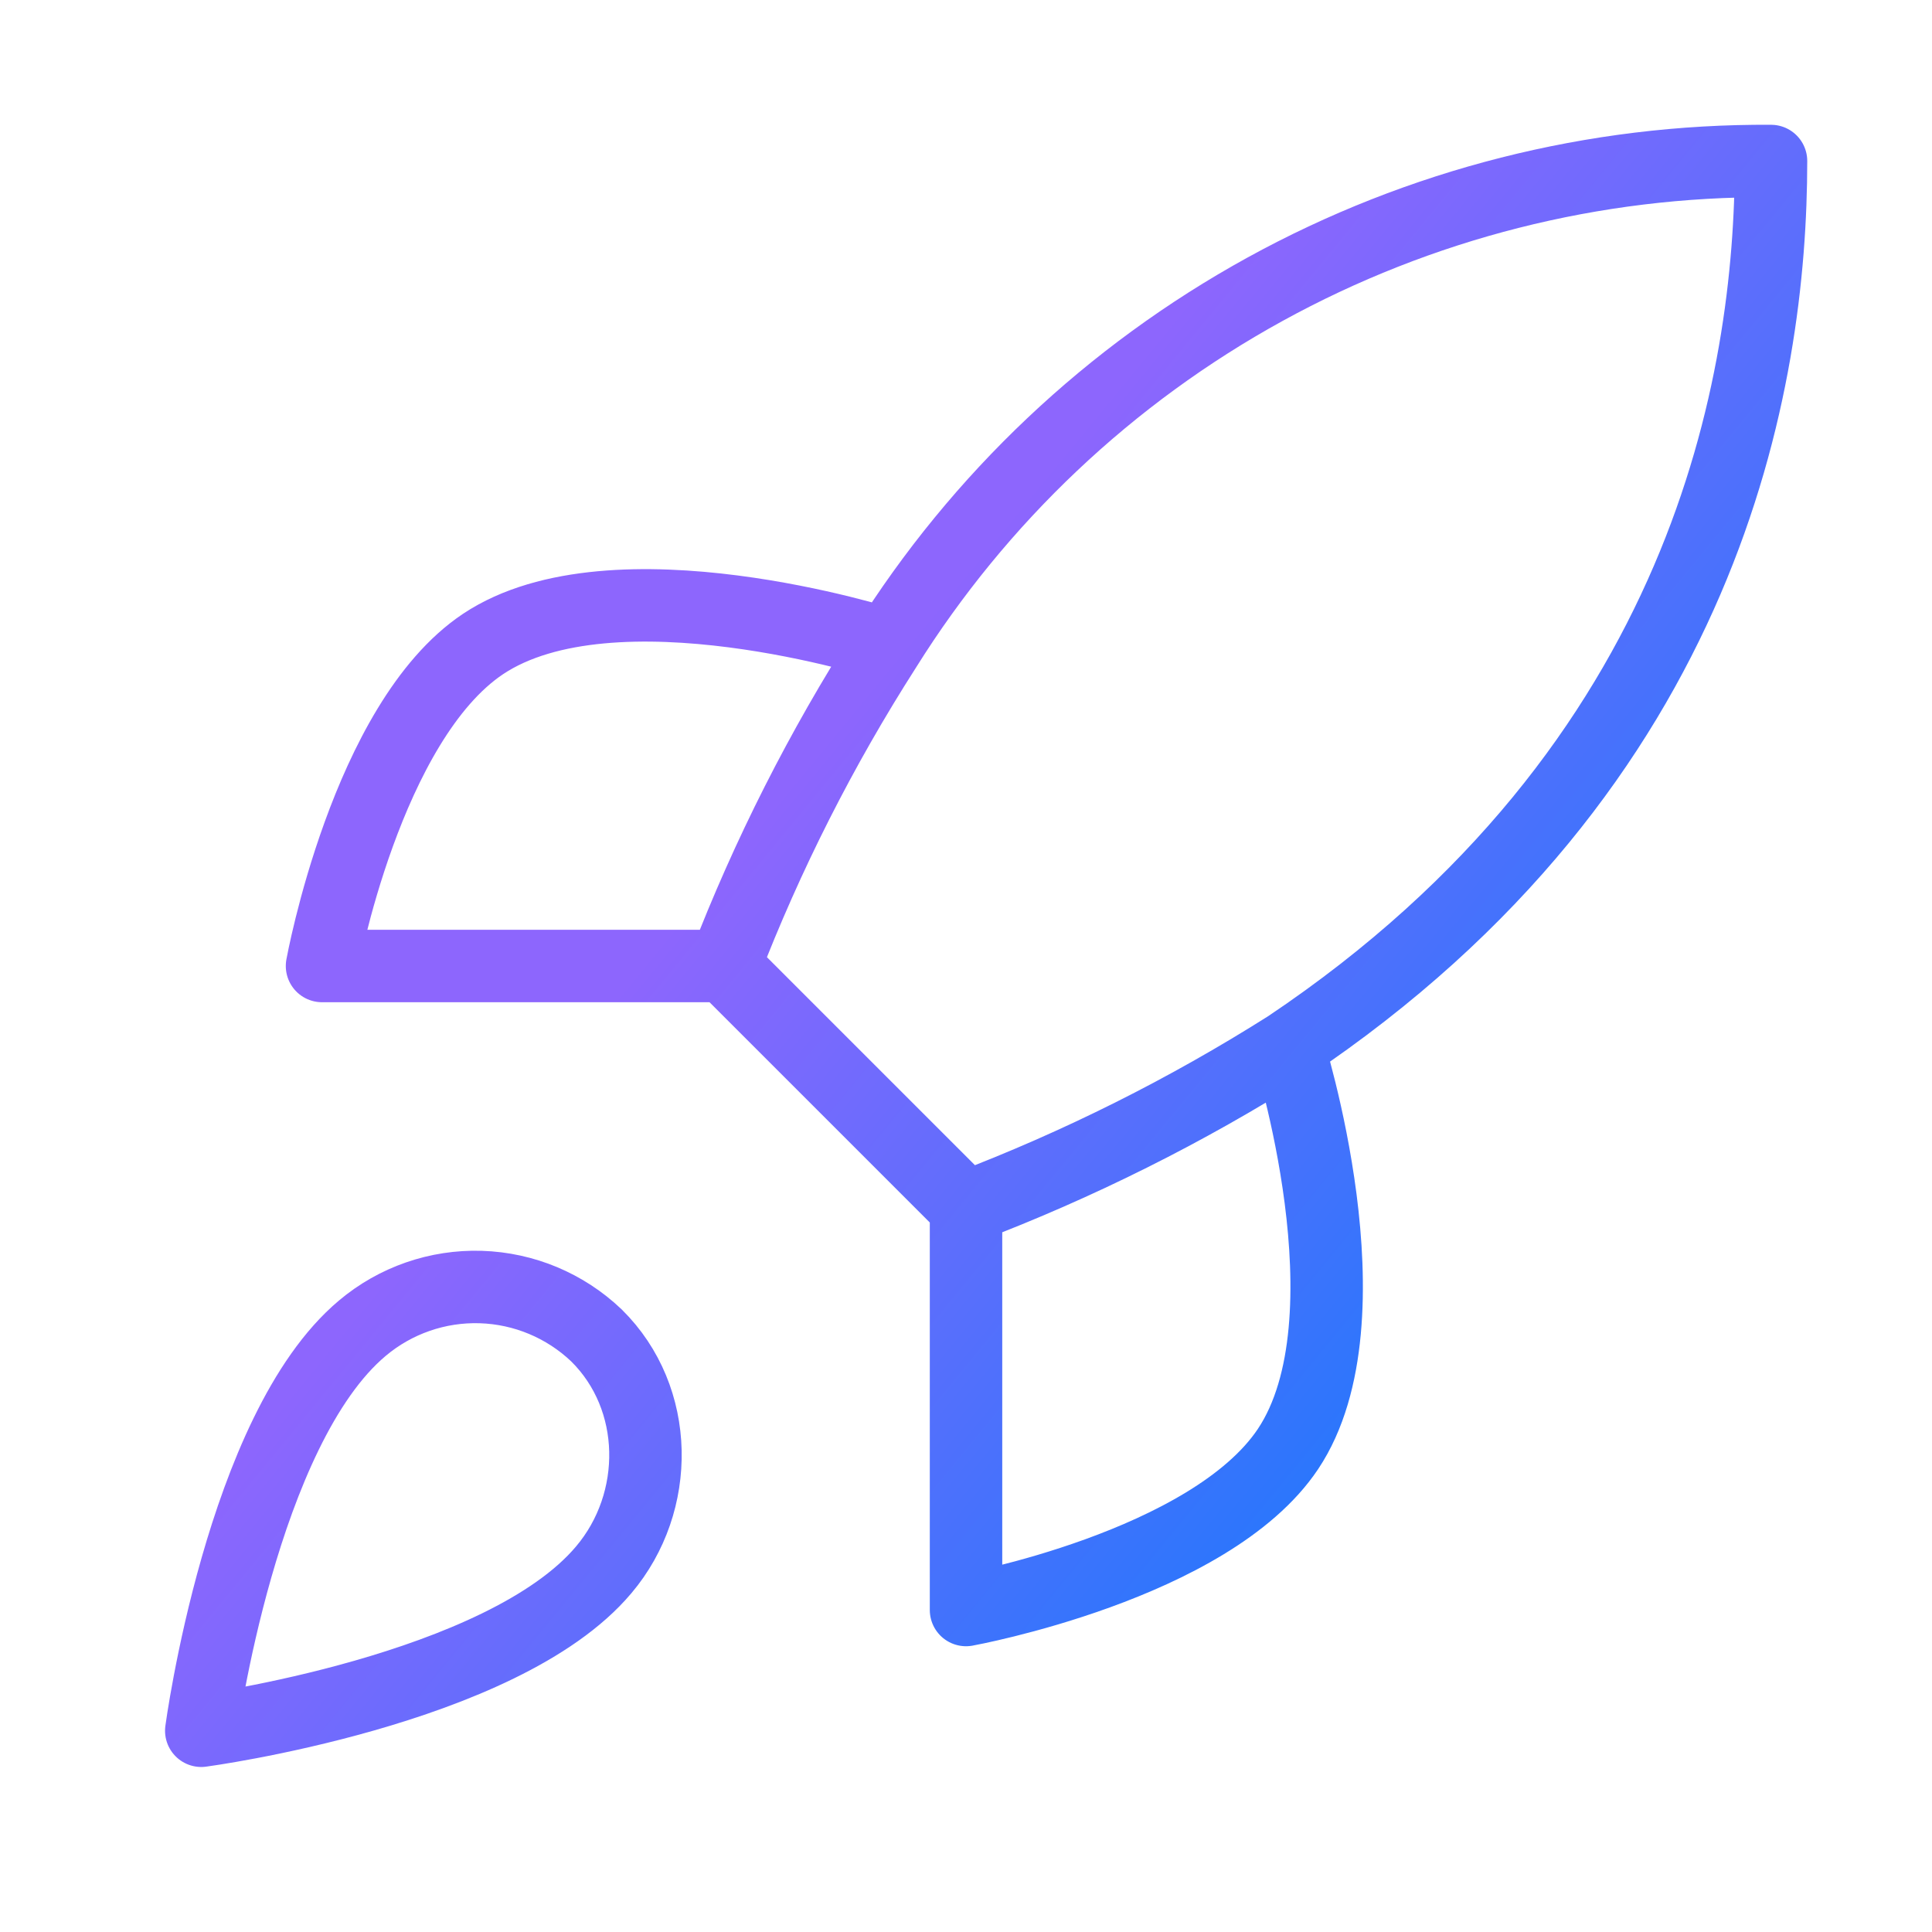 <?xml version="1.0" encoding="UTF-8"?>
<svg xmlns="http://www.w3.org/2000/svg" width="80" height="80" viewBox="0 0 80 80" fill="none">
  <path d="M40.001 50L30.001 40M40.001 50C44.657 48.229 49.124 45.996 53.334 43.333M40.001 50V66.667C40.001 66.667 50.101 64.833 53.334 60C56.934 54.6 53.334 43.333 53.334 43.333M30.001 40C31.774 35.398 34.008 30.987 36.667 26.833C40.551 20.623 45.959 15.51 52.377 11.98C58.795 8.45 66.01 6.621 73.334 6.667C73.334 15.733 70.734 31.667 53.334 43.333M30.001 40H13.334C13.334 40 15.167 29.9 20.001 26.667C25.401 23.067 36.667 26.667 36.667 26.667M15.001 55C10.001 59.2 8.334 71.667 8.334 71.667C8.334 71.667 20.801 70 25.001 65C27.367 62.2 27.334 57.9 24.701 55.3C23.405 54.063 21.698 53.349 19.908 53.293C18.118 53.238 16.37 53.846 15.001 55Z" stroke="url(#paint0_linear_5198_249)" stroke-width="3" stroke-linecap="round" stroke-linejoin="round"></path>
  <defs>
    <linearGradient id="paint0_linear_5198_249" x1="69.001" y1="68.055" x2="23.783" y2="30.909" gradientUnits="userSpaceOnUse">
      <stop stop-color="#007DFB"></stop>
      <stop offset="0.865" stop-color="#8D66FD"></stop>
    </linearGradient>
  </defs>
</svg>

